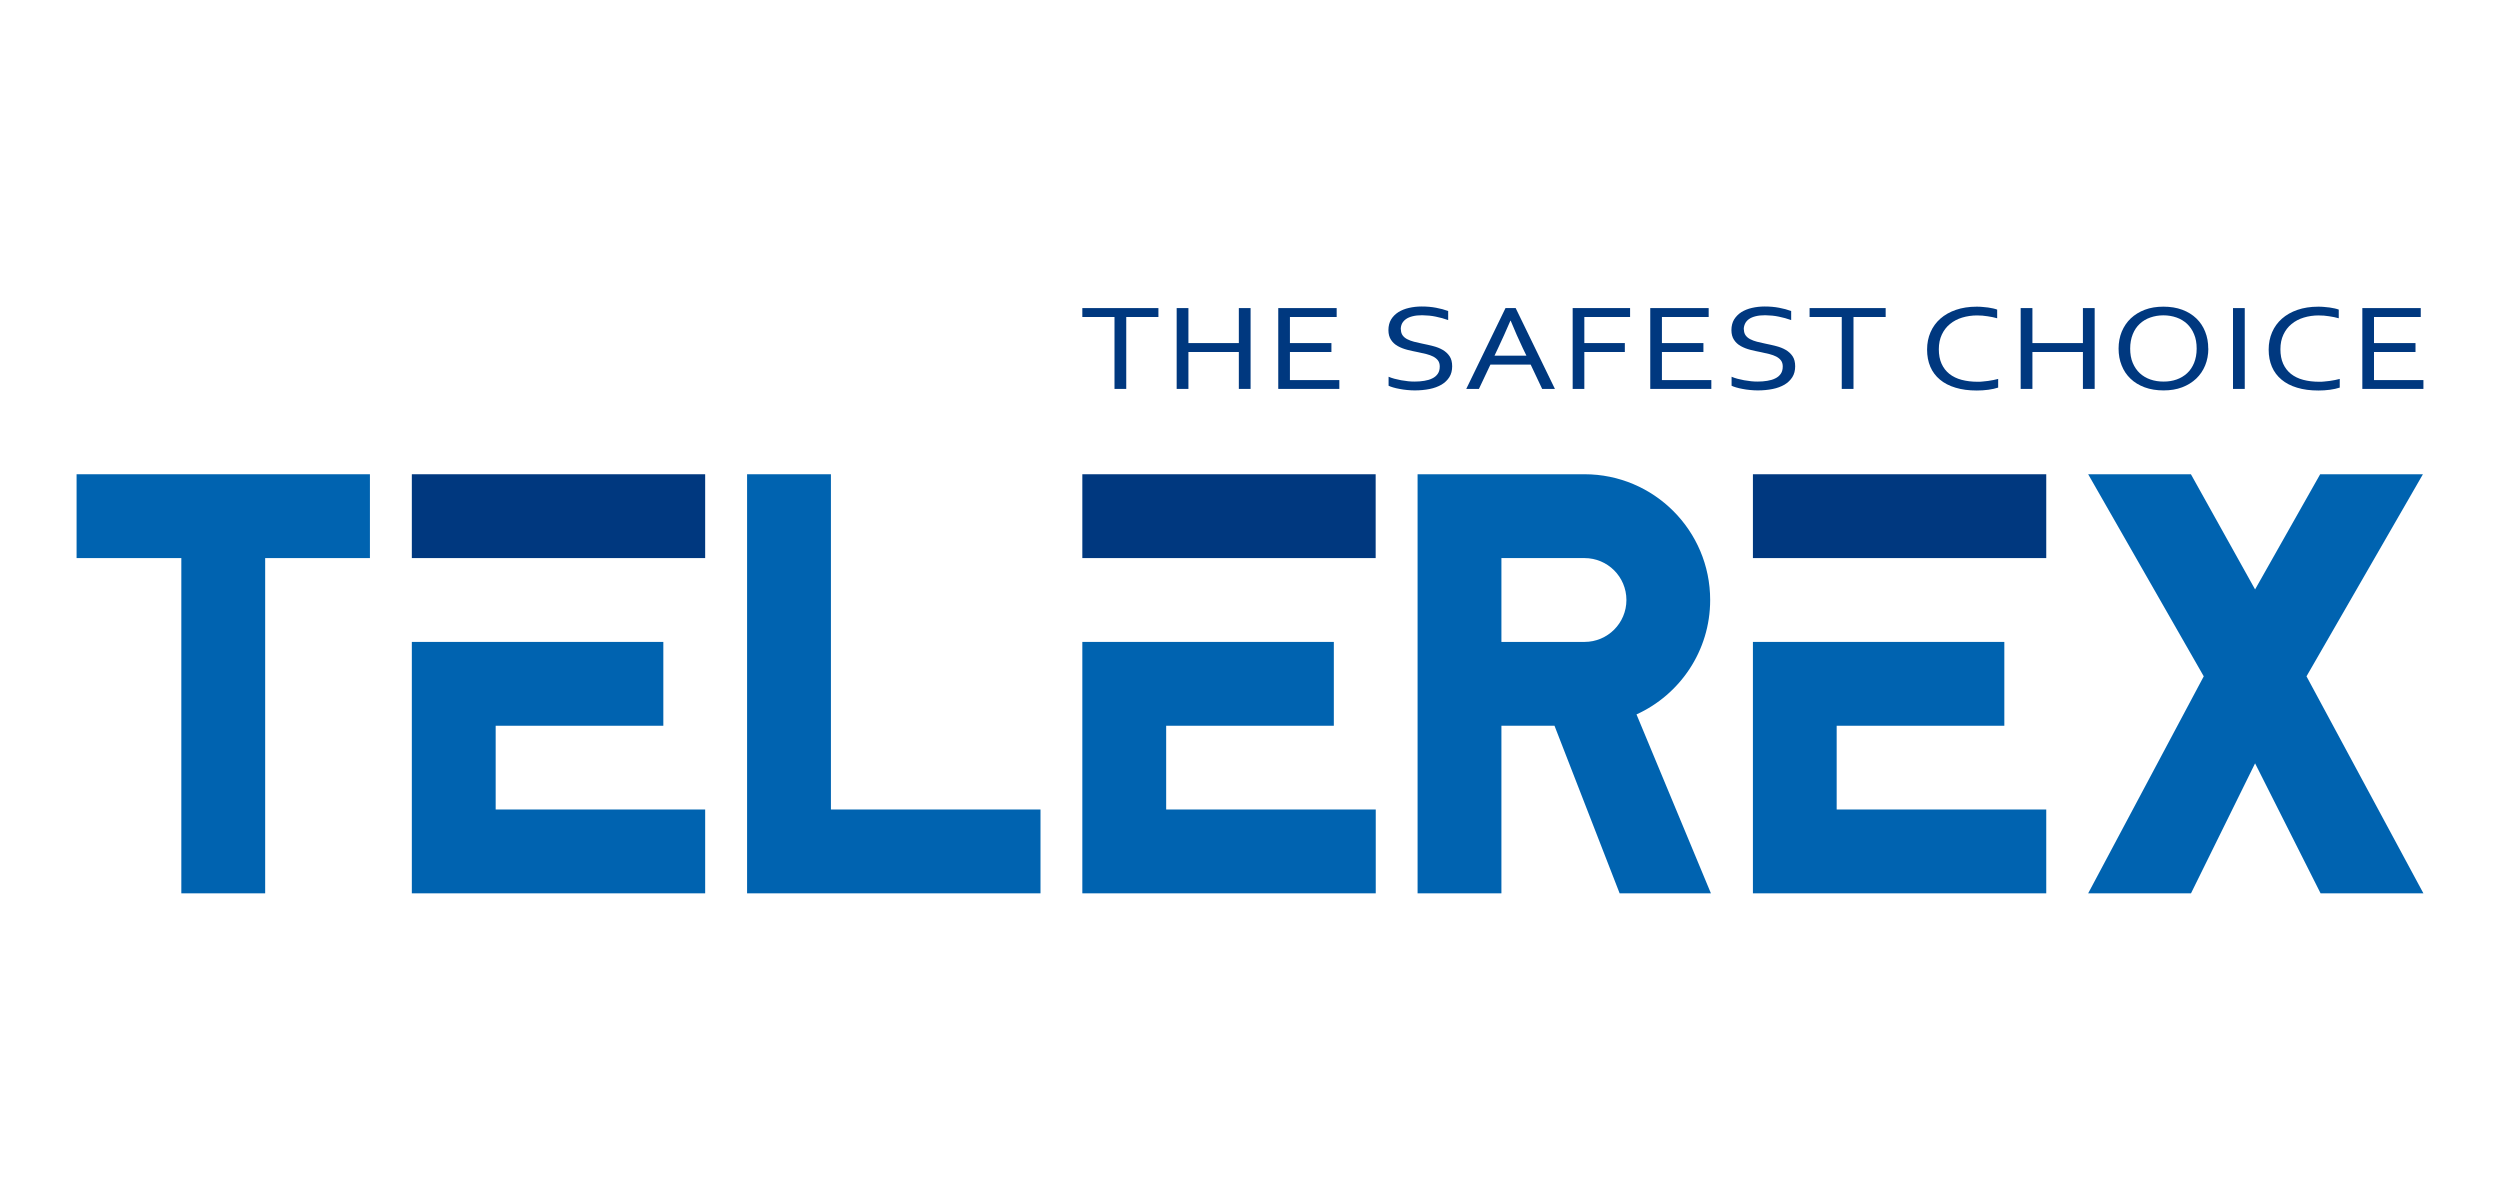 <?xml version="1.0" encoding="UTF-8"?><svg id="_圖層_2" xmlns="http://www.w3.org/2000/svg" viewBox="0 0 300 144"><defs><style>.cls-1{fill:#00387f;}.cls-2{fill:none;}.cls-3{fill:#0063b0;}</style></defs><g id="_圖層_1-2"><rect class="cls-2" width="300" height="144"/><polygon class="cls-3" points="44.39 56.91 9.19 56.91 9.19 66.97 21.76 66.97 21.76 107.2 31.82 107.2 31.82 66.97 44.39 66.97 44.39 56.91"/><rect class="cls-1" x="49.42" y="56.91" width="35.2" height="10.06"/><polygon class="cls-3" points="59.48 97.14 59.48 87.09 79.6 87.09 79.6 77.03 49.42 77.03 49.42 107.2 84.62 107.2 84.62 97.14 59.48 97.14"/><rect class="cls-1" x="129.88" y="56.91" width="35.2" height="10.06"/><polygon class="cls-3" points="139.94 97.14 139.94 87.09 160.06 87.09 160.06 77.03 129.88 77.03 129.88 107.2 165.09 107.2 165.09 97.14 139.94 97.14"/><rect class="cls-1" x="210.35" y="56.91" width="35.2" height="10.06"/><polygon class="cls-3" points="220.4 97.14 220.4 87.09 240.52 87.09 240.52 77.03 210.35 77.03 210.35 107.2 245.55 107.2 245.55 97.14 220.4 97.14"/><polygon class="cls-3" points="99.71 97.14 99.71 56.91 89.65 56.91 89.65 107.2 124.86 107.2 124.86 97.14 99.71 97.14"/><path class="cls-3" d="m194.36,107.2h10.95s-8.93-21.47-8.93-21.47c5.21-2.37,8.84-7.63,8.84-13.73,0-8.33-6.75-15.09-15.08-15.09h-20.03v50.29h10.06v-20.11h6.37l7.82,20.12Zm-14.19-40.23h9.97c2.78,0,5.03,2.25,5.03,5.03s-2.25,5.03-5.03,5.03h-9.97v-10.06Z"/><polygon class="cls-3" points="290.81 107.2 276.78 81.16 290.75 56.91 278.42 56.91 270.61 70.73 262.91 56.91 250.58 56.91 264.45 81.16 250.58 107.2 262.92 107.2 270.61 91.6 278.47 107.2 290.81 107.2"/><path class="cls-1" d="m135.15,46.67h-1.41v-8.63h-3.86v-1.07h9.13v1.07h-3.86v8.63Z"/><path class="cls-1" d="m142.61,41.17h6.05v-4.2h1.41v9.7h-1.41v-4.43h-6.05v4.43h-1.41v-9.7h1.41v4.2Z"/><path class="cls-1" d="m154.79,45.61h5.93v1.06h-7.33v-9.7h7.01v1.07h-5.61v3.13h4.98v1.07h-4.98v3.37Z"/><path class="cls-1" d="m168.11,39.54c0,.28.07.52.21.71.14.19.32.34.56.46.23.12.5.22.81.3.31.08.63.15.96.22.45.09.89.19,1.32.3.43.11.82.26,1.16.46.34.2.61.45.82.76.21.31.31.72.31,1.21s-.11.94-.34,1.3c-.23.36-.54.66-.94.9-.4.23-.87.41-1.42.52-.55.11-1.15.17-1.8.17-.3,0-.61-.02-.92-.05-.31-.03-.61-.07-.9-.13-.29-.05-.54-.11-.77-.18-.23-.07-.41-.13-.54-.2v-1.08c.21.09.44.17.7.24.26.07.53.13.8.18.28.05.56.09.84.12.28.03.55.04.79.04.4,0,.79-.03,1.15-.09.37-.06.69-.15.96-.29.28-.13.5-.32.66-.55.16-.23.24-.53.24-.88,0-.29-.07-.53-.21-.72-.14-.19-.33-.34-.57-.47-.24-.12-.51-.22-.82-.3-.31-.08-.63-.15-.97-.22-.45-.09-.89-.18-1.32-.29-.43-.11-.81-.26-1.15-.45-.34-.19-.61-.44-.81-.75-.2-.3-.31-.69-.31-1.17s.11-.92.32-1.27c.21-.35.51-.65.87-.88.37-.23.79-.4,1.27-.51.48-.11.99-.17,1.53-.17.62,0,1.19.05,1.72.15.53.1,1.02.23,1.46.39v1.09c-.48-.17-.97-.31-1.48-.41-.51-.11-1.06-.16-1.64-.17-.44,0-.82.04-1.14.12-.32.08-.59.19-.8.34-.21.15-.37.33-.48.54-.1.21-.15.44-.15.7Z"/><path class="cls-1" d="m175.95,46.67l4.71-9.7h1.22l4.71,9.7h-1.53l-1.38-2.92h-4.83l-1.38,2.92h-1.51Zm5.3-8.19c-.52,1.21-1.01,2.3-1.48,3.29l-.43.91h3.83l-.44-.91c-.48-1-.96-2.1-1.45-3.29h-.03Z"/><path class="cls-1" d="m190.13,46.67h-1.41v-9.7h6.89v1.07h-5.49v3.13h4.86v1.07h-4.86v4.43Z"/><path class="cls-1" d="m199.43,45.61h5.93v1.06h-7.33v-9.7h7.01v1.07h-5.61v3.13h4.98v1.07h-4.98v3.37Z"/><path class="cls-1" d="m209.27,39.54c0,.28.07.52.21.71.14.19.32.34.56.46.23.12.5.22.81.3.31.08.63.15.96.22.45.09.89.19,1.32.3.43.11.82.26,1.16.46.34.2.61.45.82.76.21.31.31.72.31,1.21s-.11.94-.34,1.3c-.23.36-.54.66-.94.9-.4.23-.87.41-1.42.52-.55.11-1.15.17-1.8.17-.3,0-.61-.02-.92-.05-.31-.03-.61-.07-.9-.13-.28-.05-.54-.11-.77-.18-.23-.07-.41-.13-.54-.2v-1.08c.21.09.44.17.7.24.26.07.53.13.8.18.28.05.55.09.84.12.28.03.55.04.79.04.4,0,.79-.03,1.15-.09.37-.06.69-.15.96-.29.28-.13.5-.32.66-.55.16-.23.24-.53.24-.88,0-.29-.07-.53-.21-.72-.14-.19-.33-.34-.57-.47-.24-.12-.51-.22-.82-.3-.31-.08-.63-.15-.97-.22-.45-.09-.89-.18-1.32-.29-.43-.11-.81-.26-1.15-.45-.34-.19-.61-.44-.81-.75-.2-.3-.31-.69-.31-1.17s.11-.92.32-1.27c.22-.35.51-.65.87-.88.37-.23.79-.4,1.27-.51.48-.11.99-.17,1.53-.17.62,0,1.19.05,1.72.15.53.1,1.02.23,1.46.39v1.09c-.48-.17-.97-.31-1.48-.41-.51-.11-1.06-.16-1.64-.17-.44,0-.82.04-1.14.12-.32.08-.59.19-.8.34-.21.15-.37.33-.47.54-.1.21-.16.44-.16.7Z"/><path class="cls-1" d="m222.42,46.67h-1.41v-8.63h-3.86v-1.07h9.13v1.07h-3.86v8.63Z"/><path class="cls-1" d="m237.28,37.85c-.65,0-1.25.09-1.82.26-.56.17-1.05.43-1.46.77-.42.34-.74.76-.98,1.27-.24.51-.36,1.09-.36,1.76s.11,1.25.33,1.74c.22.49.54.9.94,1.22.41.32.9.56,1.47.71.57.15,1.21.23,1.92.23.19,0,.4,0,.61-.03.22-.02.43-.04.65-.07.22-.03.43-.07.64-.11.21-.04.39-.09.56-.13v1.04c-.34.11-.73.2-1.18.26-.45.06-.91.09-1.38.09-.96,0-1.81-.11-2.56-.34-.74-.22-1.37-.55-1.87-.97-.5-.42-.89-.93-1.15-1.54-.26-.61-.39-1.29-.39-2.06s.14-1.45.41-2.08c.27-.63.67-1.18,1.18-1.63.51-.45,1.14-.81,1.87-1.06.73-.25,1.56-.38,2.47-.38.24,0,.48,0,.72.03.24.02.46.04.68.07.22.03.42.07.6.11.18.04.34.09.48.14v1.04c-.35-.1-.73-.18-1.15-.24-.41-.07-.83-.1-1.25-.1Z"/><path class="cls-1" d="m243.89,41.17h6.06v-4.2h1.41v9.7h-1.41v-4.43h-6.06v4.43h-1.41v-9.7h1.41v4.2Z"/><path class="cls-1" d="m265,41.83c0,.73-.13,1.41-.38,2.02-.25.61-.61,1.14-1.08,1.59-.47.44-1.03.79-1.69,1.04-.66.25-1.4.37-2.22.37s-1.6-.12-2.27-.37c-.67-.25-1.23-.59-1.7-1.04-.46-.44-.82-.97-1.06-1.59-.25-.61-.37-1.29-.37-2.02s.13-1.42.38-2.03c.26-.62.62-1.15,1.08-1.59.47-.44,1.03-.79,1.69-1.04.66-.25,1.4-.37,2.23-.37s1.59.12,2.26.37c.67.25,1.23.6,1.69,1.04.46.44.82.98,1.06,1.59.25.62.37,1.29.37,2.03Zm-1.4,0c0-.65-.1-1.23-.31-1.72-.2-.5-.49-.91-.84-1.25-.36-.33-.78-.59-1.27-.76-.49-.17-1.01-.26-1.57-.26s-1.08.09-1.57.26c-.49.17-.91.42-1.27.76-.36.33-.64.75-.84,1.25-.2.5-.31,1.07-.31,1.72s.1,1.23.31,1.72c.21.49.49.91.85,1.24.36.33.78.58,1.27.75.49.17,1.01.25,1.58.25s1.08-.08,1.56-.25c.48-.17.9-.42,1.26-.75.36-.33.64-.75.84-1.24.2-.5.31-1.07.31-1.72Z"/><path class="cls-1" d="m267.96,46.67v-9.7h1.41v9.7h-1.41Z"/><path class="cls-1" d="m278.26,37.85c-.65,0-1.25.09-1.81.26-.56.17-1.05.43-1.46.77-.42.34-.74.76-.98,1.27-.24.51-.36,1.09-.36,1.76s.11,1.25.33,1.74c.22.49.54.9.94,1.22.41.32.9.56,1.47.71.57.15,1.21.23,1.92.23.19,0,.4,0,.61-.03.22-.02.43-.04.65-.07.22-.03.43-.07.64-.11.21-.04.39-.09.56-.13v1.04c-.34.11-.73.2-1.18.26-.45.06-.91.09-1.38.09-.96,0-1.81-.11-2.56-.34-.74-.22-1.37-.55-1.87-.97-.5-.42-.89-.93-1.15-1.54-.26-.61-.39-1.29-.39-2.06s.14-1.45.41-2.08c.27-.63.67-1.18,1.18-1.63.51-.45,1.14-.81,1.87-1.06.73-.25,1.56-.38,2.47-.38.24,0,.48,0,.72.03.24.02.46.04.68.07.22.03.42.07.6.11.19.04.34.09.48.14v1.04c-.35-.1-.73-.18-1.15-.24-.41-.07-.83-.1-1.25-.1Z"/><path class="cls-1" d="m284.88,45.61h5.93v1.06h-7.33v-9.7h7.01v1.07h-5.61v3.13h4.98v1.07h-4.98v3.37Z"/></g></svg>